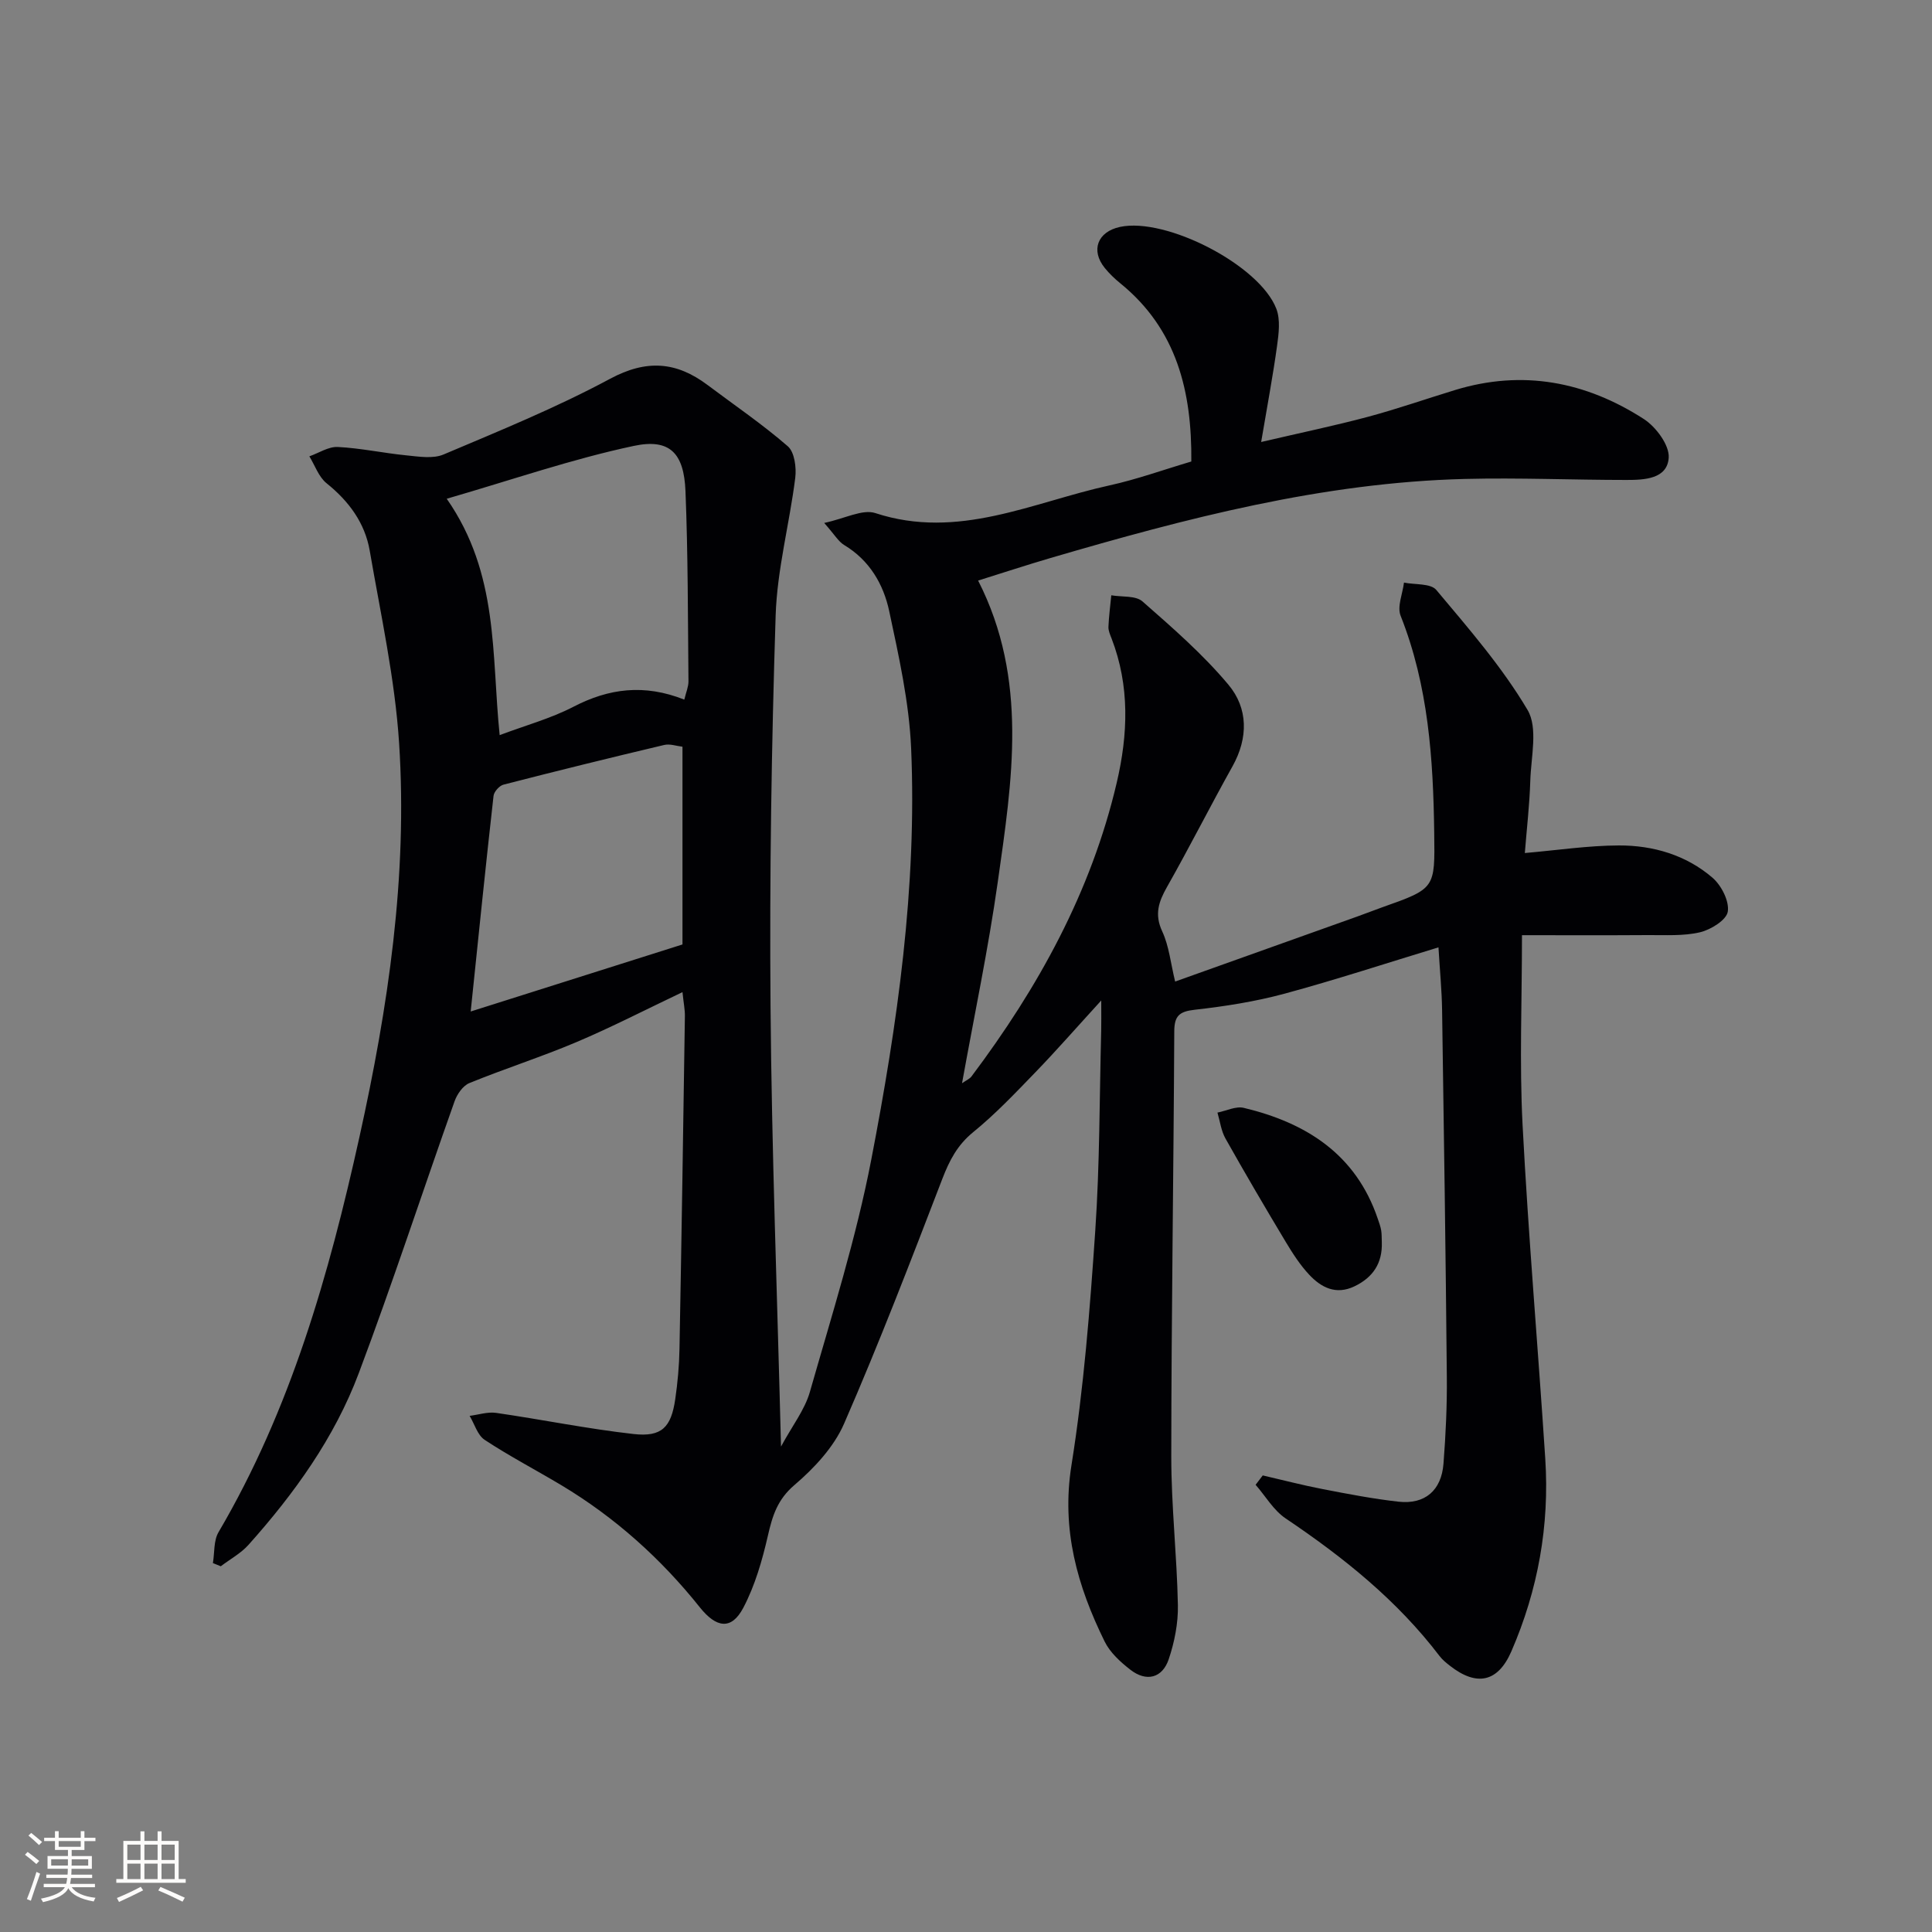 <svg enable-background="new 0 0 400 400" viewBox="0 0 400 400" xmlns="http://www.w3.org/2000/svg"><rect x="0" y="0" width="400" height="400" fill="#808080" stroke="none"/><path d="m261.44 305.47c4.13.95 8.24 2.03 12.4 2.83 5.22 1.01 10.45 2.02 15.72 2.61 5.46.6 8.87-2.32 9.3-7.89.46-5.96.75-11.96.69-17.94-.23-25.31-.6-50.62-.98-75.92-.06-4.14-.47-8.27-.75-13.02-10.82 3.29-21.3 6.73-31.94 9.61-6.05 1.63-12.31 2.61-18.54 3.31-3.19.36-4.21 1.27-4.22 4.5-.14 29.3-.6 58.61-.62 87.91-.01 10.29 1.17 20.57 1.37 30.87.07 3.73-.7 7.63-1.9 11.19-1.33 3.94-4.65 4.73-7.94 2.17-2.06-1.6-4.2-3.55-5.32-5.83-5.65-11.48-9-23.17-6.88-36.48 2.56-16.04 3.83-32.33 4.93-48.55.94-13.77.87-27.61 1.23-41.42.04-1.6.01-3.2.01-6.28-5.17 5.66-9.26 10.34-13.57 14.8-4.16 4.3-8.3 8.68-12.93 12.45-3.28 2.67-4.92 5.84-6.39 9.65-6.54 17.01-13.08 34.03-20.36 50.73-2.11 4.84-6.18 9.2-10.27 12.69-3.53 3.01-4.56 6.38-5.5 10.5-1.17 5.1-2.66 10.3-5.08 14.9-2.49 4.74-5.64 4.13-8.99-.06-8.05-10.09-17.57-18.64-28.68-25.3-5.28-3.16-10.75-6.01-15.88-9.39-1.49-.98-2.1-3.28-3.12-4.97 1.83-.23 3.72-.87 5.48-.62 9.51 1.38 18.94 3.31 28.48 4.38 5.82.65 7.76-1.39 8.61-7.2.5-3.45.82-6.95.88-10.43.43-22.97.78-45.94 1.12-68.92.02-1.27-.25-2.55-.5-4.94-7.69 3.66-14.71 7.28-21.96 10.35-7.28 3.08-14.84 5.49-22.16 8.48-1.33.54-2.54 2.29-3.06 3.75-6.66 18.76-12.84 37.7-19.85 56.34-5.02 13.35-13.33 24.89-22.81 35.5-1.59 1.78-3.82 2.98-5.75 4.45-.54-.22-1.09-.44-1.63-.66.36-2.15.13-4.64 1.16-6.39 14.94-25.42 22.87-53.32 29.17-81.79 5.95-26.87 10.01-54.04 8.22-81.6-.87-13.35-3.8-26.58-6.08-39.81-.99-5.76-4.32-10.27-8.94-13.98-1.63-1.31-2.4-3.68-3.56-5.57 1.96-.69 3.95-2.03 5.87-1.94 4.76.24 9.48 1.27 14.23 1.74 2.56.25 5.49.75 7.7-.19 11.62-4.92 23.36-9.7 34.45-15.66 7.55-4.06 13.73-3.57 20.19 1.28 5.58 4.19 11.37 8.13 16.62 12.69 1.39 1.21 1.8 4.39 1.54 6.52-1.19 9.52-3.75 18.96-4.06 28.48-.86 26.95-1.28 53.93-1.06 80.89.24 29.94 1.39 59.87 2.17 91.21 2.33-4.32 4.92-7.61 5.98-11.33 4.55-15.93 9.57-31.81 12.7-48.04 5.42-28.08 9.49-56.47 8.26-85.2-.41-9.52-2.54-19.03-4.54-28.41-1.19-5.56-4.07-10.52-9.31-13.67-1.2-.72-1.98-2.13-4.15-4.58 4.31-.91 7.92-2.91 10.59-2.04 17.17 5.63 32.56-2.25 48.5-5.74 5.65-1.24 11.14-3.23 16.92-4.94.13-14.4-2.94-27.35-14.72-36.91-1.16-.94-2.26-2-3.2-3.16-2.96-3.65-1.5-7.5 3.15-8.5 9.5-2.04 28.86 7.86 32.37 16.94.87 2.26.5 5.17.15 7.7-.85 6.17-2.01 12.3-3.29 19.89 8.4-1.96 15.28-3.39 22.06-5.2 6.09-1.63 12.06-3.72 18.09-5.56 13.98-4.27 27.05-1.75 39.07 6 2.52 1.63 5.33 5.41 5.16 8.01-.29 4.41-5.02 4.61-8.71 4.61-11.16 0-22.33-.49-33.48-.21-29.49.74-57.76 8.16-85.84 16.38-4.91 1.44-9.77 3.04-14.95 4.66 10.45 20.48 7.02 41.51 4.07 62.39-1.95 13.78-4.83 27.44-7.4 41.68.87-.61 1.57-.89 1.96-1.41 13.81-18.38 24.76-38.18 30.06-60.78 2.36-10.06 2.73-20.05-1.06-29.89-.3-.77-.68-1.61-.65-2.4.09-2.18.38-4.36.59-6.54 2.19.38 5.04.02 6.46 1.27 6.21 5.45 12.52 10.94 17.8 17.25 4.07 4.86 4.13 10.98.84 16.88-4.62 8.27-8.89 16.74-13.56 24.98-1.73 3.06-2.64 5.65-1 9.19 1.43 3.07 1.76 6.65 2.68 10.4 12.8-4.57 25.28-9.02 37.75-13.48 1.72-.61 3.42-1.29 5.14-1.9 11-3.89 10.9-3.89 10.75-15.34-.2-15.34-1.2-30.51-6.96-45.02-.75-1.9.42-4.55.7-6.86 2.28.46 5.52.13 6.69 1.52 6.69 7.98 13.62 15.94 18.89 24.84 2.2 3.71.72 9.72.57 14.68-.15 4.95-.73 9.88-1.13 14.95 6.73-.58 13.1-1.55 19.48-1.57 7.09-.02 13.91 1.98 19.37 6.68 1.84 1.58 3.51 4.85 3.17 7.02-.27 1.74-3.51 3.75-5.76 4.28-3.46.81-7.19.55-10.81.58-8.76.06-17.53.02-26.04.02 0 13.66-.54 26.47.12 39.23 1.2 23.07 3.2 46.09 4.7 69.15.9 13.83-1.5 27.19-7.02 39.9-2.78 6.4-7.17 7.31-12.69 3-.78-.61-1.59-1.26-2.18-2.04-8.79-11.54-19.9-20.44-31.85-28.48-2.51-1.68-4.17-4.61-6.23-6.97.5-.65.99-1.29 1.48-1.94zm-119.76-160.62c.37-1.57.87-2.68.86-3.79-.13-13.13-.09-26.28-.62-39.4-.32-7.82-3.22-10.93-10.7-9.34-12.69 2.69-25.04 6.97-38.73 10.94 10.84 15.56 9.24 32.24 10.96 48.94 5.39-2.03 10.57-3.44 15.23-5.85 7.39-3.85 14.74-4.78 23-1.5zm-44.23 64.57c15.24-4.82 29.32-9.28 43.85-13.88 0-13.87 0-27.24 0-40.94-1.24-.14-2.61-.65-3.8-.36-11.11 2.63-22.19 5.36-33.25 8.21-.86.22-1.98 1.47-2.07 2.34-1.61 14.31-3.07 28.62-4.73 44.63z" fill="#010104"/><path d="m286.09 257.21c.14 4.31-1.81 7.26-5.66 9.11-3.82 1.83-6.86.27-9.36-2.39-1.9-2.02-3.44-4.43-4.88-6.82-4.25-7.08-8.43-14.21-12.48-21.41-.89-1.59-1.12-3.56-1.65-5.35 1.82-.36 3.81-1.37 5.45-.98 12.95 3.1 23.23 9.62 27.75 22.98.27.79.56 1.57.7 2.39.13.79.09 1.64.13 2.47z" fill="#010104"/><g fill="#fcfbfa"><path d="m5.17 384 .55-.58c.85.61 1.65 1.24 2.4 1.87l-.59.64c-.83-.73-1.62-1.38-2.36-1.93m1.22 9.53-.82-.34c.71-1.76 1.37-3.64 1.98-5.63.24.13.5.25.76.36-.6 1.67-1.24 3.54-1.92 5.61m-.5-13.5.57-.54c.56.44 1.31 1.06 2.26 1.87l-.64.64c-.68-.66-1.41-1.32-2.19-1.97m3.25.46h2.24v-1.36h.77v1.36h4.57v-1.36h.76v1.36h2.28v.69h-2.28v1.84h-2.64v1.26h4.18v2.64h-4.21c0 .45-.02.86-.05 1.21h4.32v.69h-4.38c-.04.34-.1.75-.19 1.22h5.15v.69h-4.82c.87 1.19 2.51 1.92 4.93 2.19-.17.31-.3.57-.37.76-2.77-.49-4.52-1.41-5.26-2.76-.56 1.26-2.3 2.23-5.24 2.9-.12-.25-.26-.48-.43-.72 2.73-.55 4.38-1.34 4.96-2.38h-4.38v-.69h4.65c.1-.38.17-.79.21-1.22h-4.32v-.69h4.4c.03-.34.05-.75.05-1.21h-4.2v-2.64h4.23v-1.26h-2.69v-1.84h-2.24zm1.46 4.46v1.29h3.45c.01-.4.02-.57.01-.53v-.32-.45h-3.46zm1.55-2.59h4.57v-1.19h-4.57zm6.11 2.59h-3.42v.77c-.01.19-.01.37-.02.53h3.44z"/><path d="m32.63 379.16h.82v1.98h3.54v7.89h1.46v.78h-14.37v-.78h1.46v-7.89h3.54v-1.98h.82v1.98h2.73zm-3.49 11.48.5.73c-1.61.82-3.28 1.63-5 2.41-.13-.27-.28-.55-.44-.82 1.75-.72 3.4-1.49 4.94-2.32m-2.78-5.55h2.73v-3.18h-2.73zm0 3.95h2.73v-3.2h-2.73zm3.54-3.95h2.73v-3.18h-2.73zm0 3.95h2.73v-3.2h-2.73zm7.89 4.68c-1.84-.92-3.51-1.7-5.02-2.32l.45-.73c1.89.8 3.57 1.55 5.04 2.23zm-1.62-11.81h-2.73v3.18h2.73zm-2.73 7.13h2.73v-3.2h-2.73z"/></g></svg>